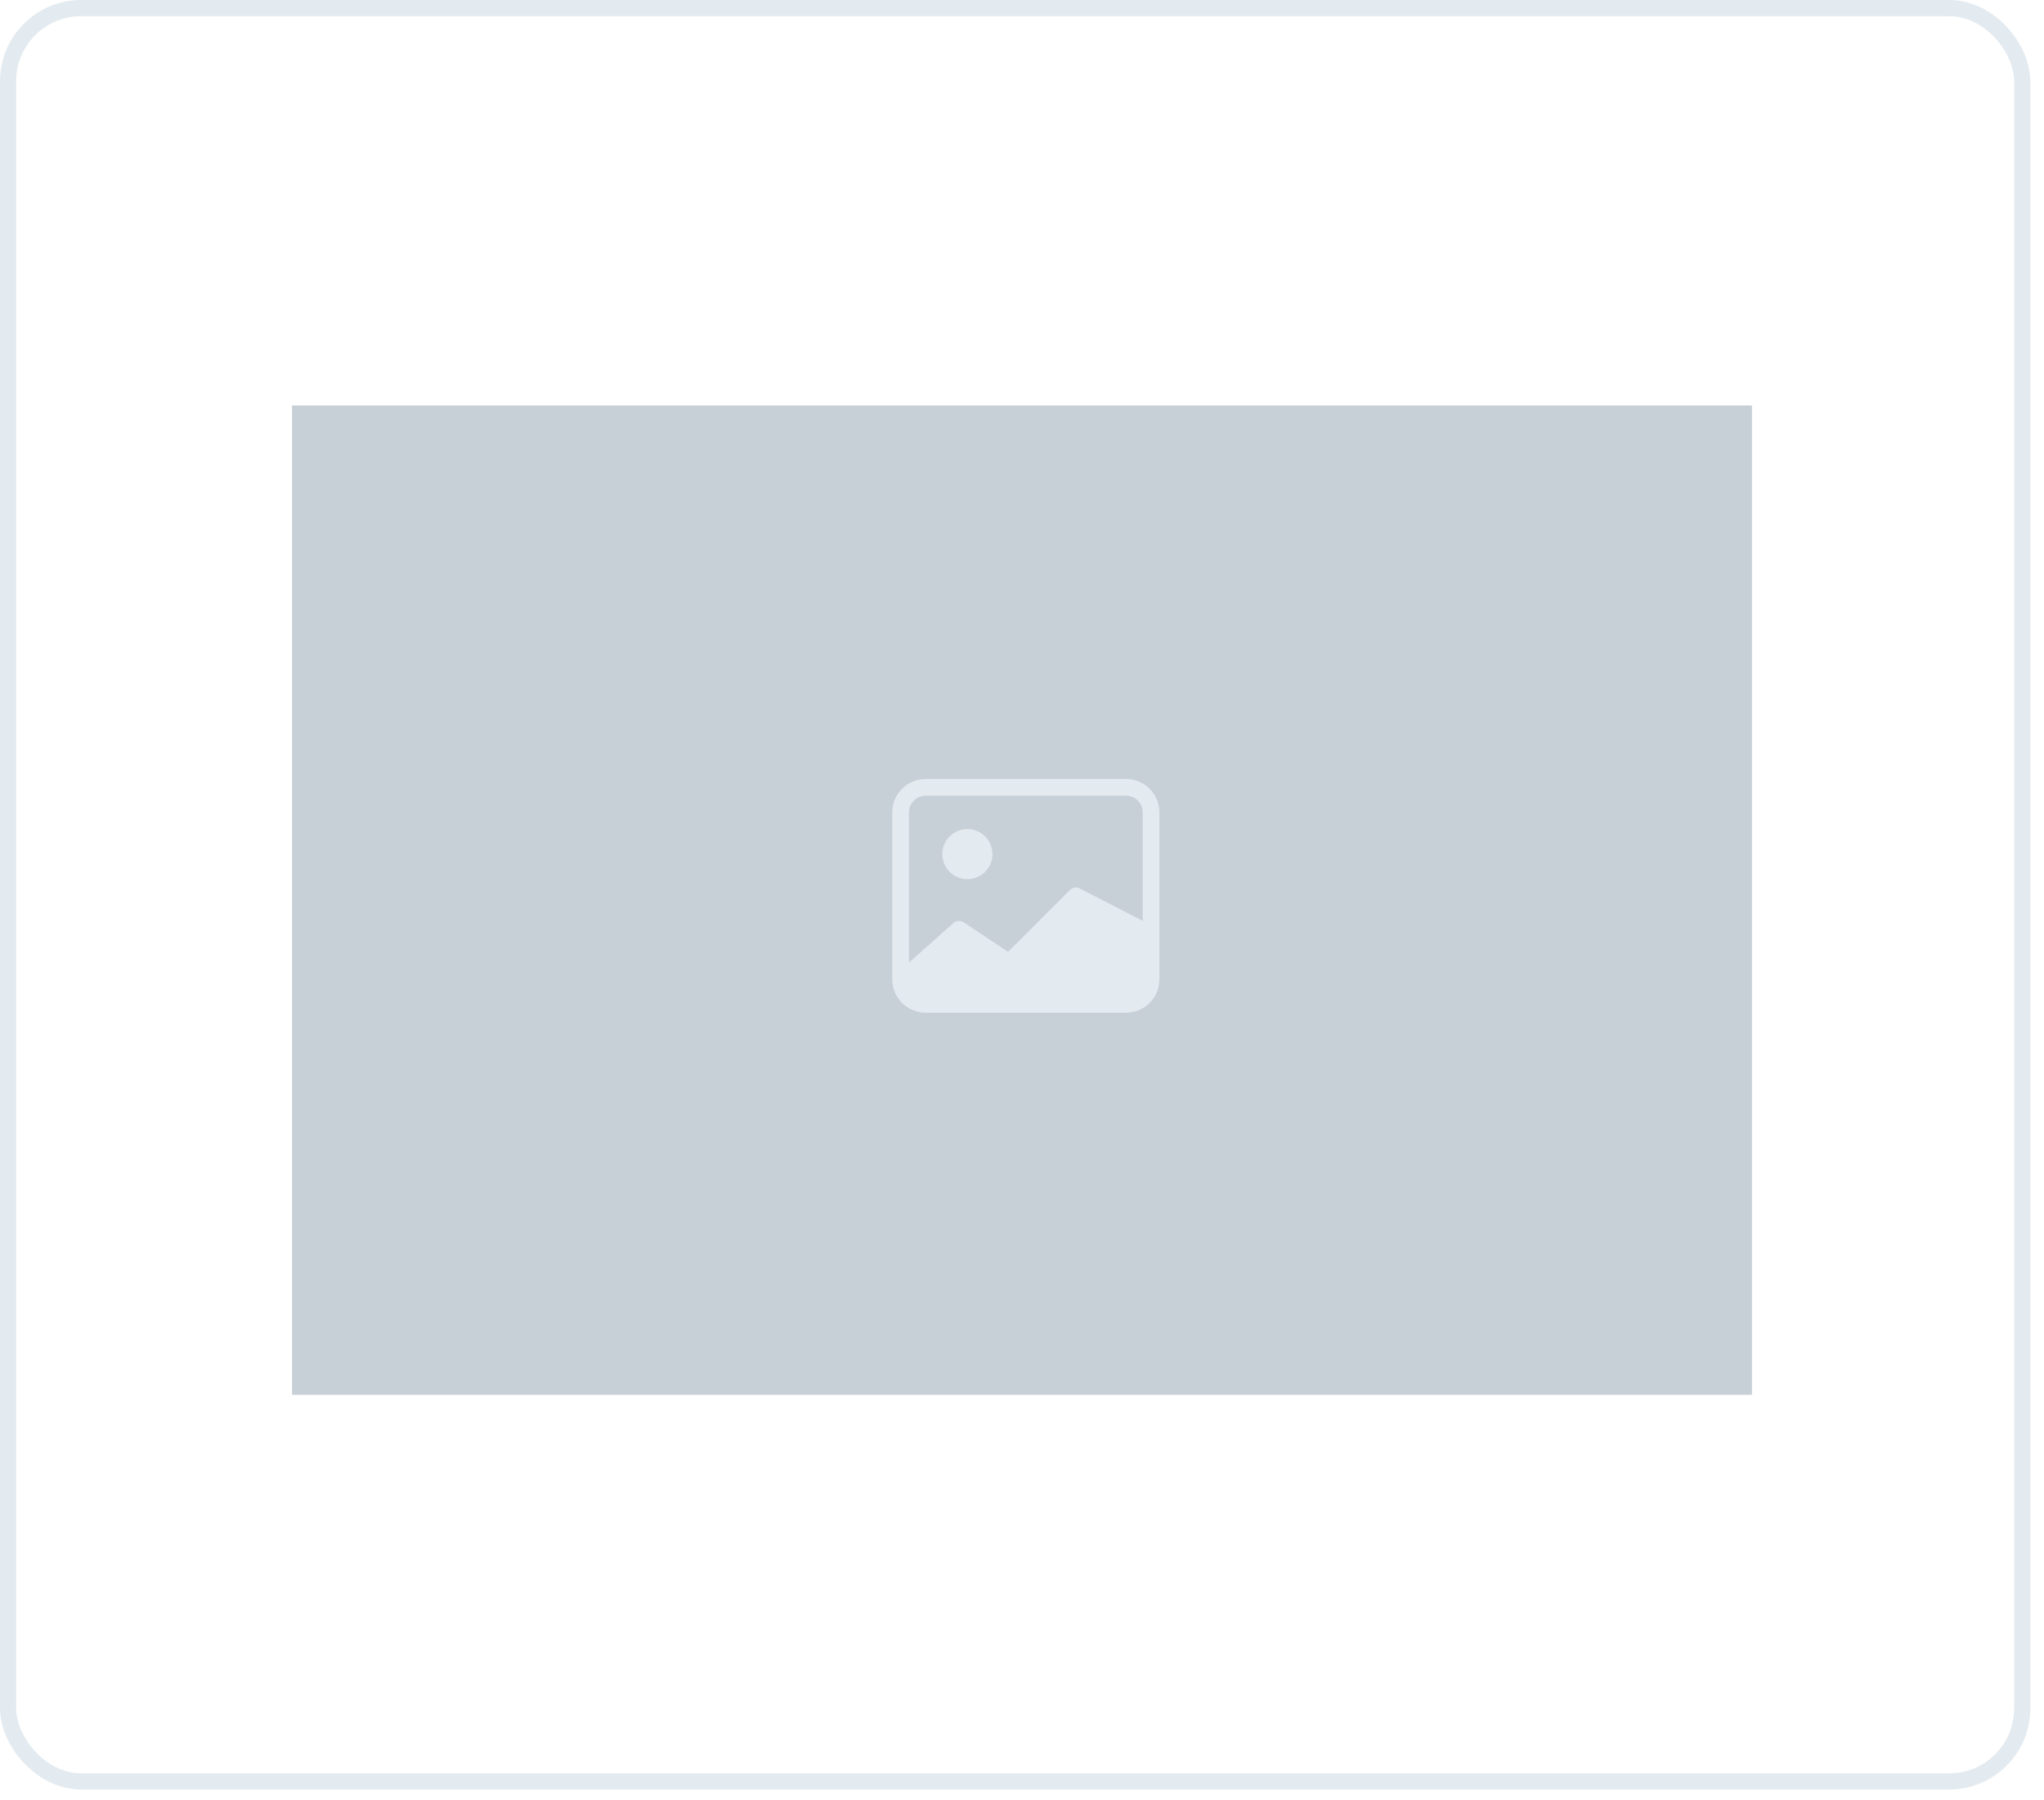 <svg width="126" height="111" viewBox="0 0 126 111" fill="none" xmlns="http://www.w3.org/2000/svg">
	<rect x="0.5" y="0.5" width="124.157" height="109.336" rx="4.5" stroke="#E4EBF0"/>
	<rect x="18" y="25" width="90" height="61" fill="#C8D0D7"/>
	<g clip-path="url(#clip0_7_624)">
		<path d="M61.178 52.661C61.178 53.07 61.015 53.463 60.725 53.753C60.436 54.042 60.043 54.205 59.634 54.205C59.224 54.205 58.832 54.042 58.542 53.753C58.252 53.463 58.09 53.07 58.09 52.661C58.09 52.252 58.252 51.859 58.542 51.569C58.832 51.28 59.224 51.117 59.634 51.117C60.043 51.117 60.436 51.28 60.725 51.569C61.015 51.859 61.178 52.252 61.178 52.661Z" fill="#E4EBF0"/>
		<path d="M57.061 48.029C56.515 48.029 55.991 48.246 55.605 48.632C55.219 49.018 55.002 49.542 55.002 50.088V60.38C55.002 60.926 55.219 61.45 55.605 61.836C55.991 62.222 56.515 62.439 57.061 62.439H69.412C69.958 62.439 70.481 62.222 70.867 61.836C71.253 61.45 71.47 60.926 71.47 60.38V50.088C71.47 49.542 71.253 49.018 70.867 48.632C70.481 48.246 69.958 48.029 69.412 48.029H57.061ZM69.412 49.059C69.685 49.059 69.946 49.167 70.139 49.36C70.332 49.553 70.441 49.815 70.441 50.088V56.778L66.553 54.774C66.457 54.726 66.348 54.709 66.241 54.726C66.134 54.743 66.036 54.794 65.96 54.87L62.141 58.688L59.403 56.864C59.304 56.799 59.186 56.769 59.068 56.781C58.949 56.792 58.839 56.844 58.755 56.928L56.031 59.351V50.088C56.031 49.815 56.14 49.553 56.333 49.36C56.526 49.167 56.788 49.059 57.061 49.059H69.412Z" fill="#E4EBF0"/>
	</g>
	<defs>
		<clipPath id="clip0_7_624">
			<rect width="16.468" height="16.468" fill="white" transform="translate(55 47)"/>
		</clipPath>
	</defs>
</svg>